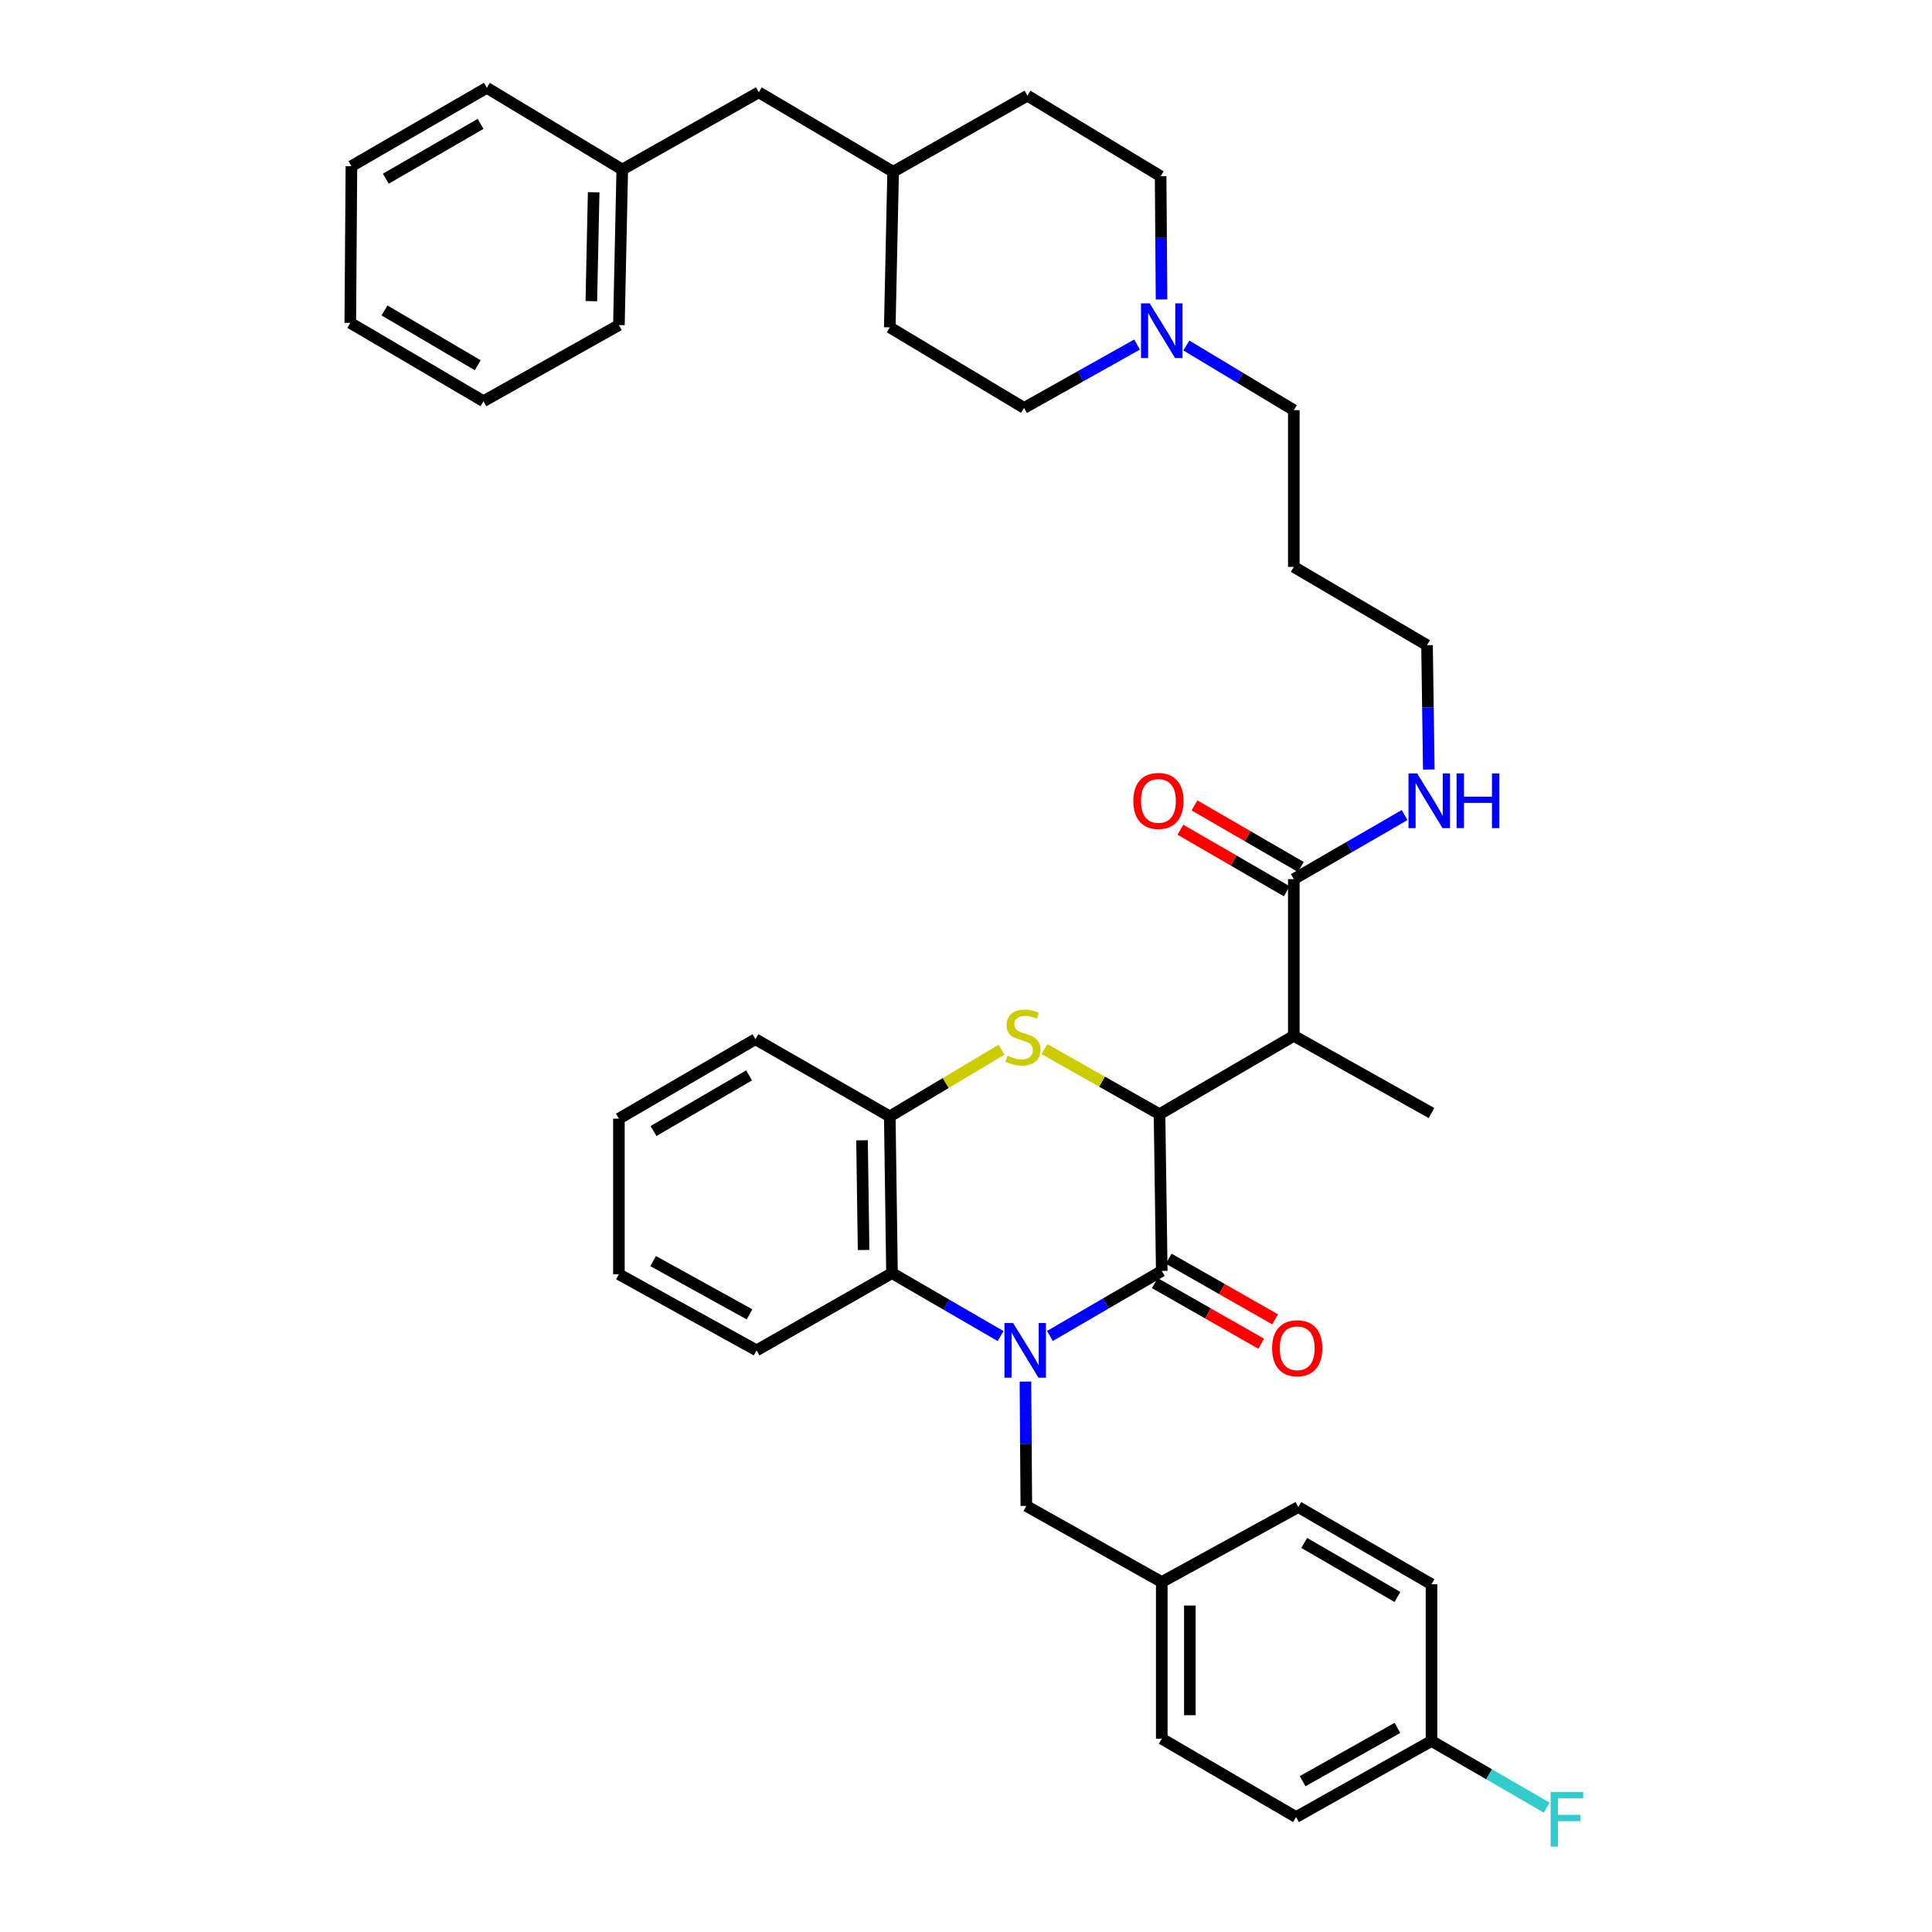 <?xml version='1.0' encoding='iso-8859-1'?>
<svg version='1.1' baseProfile='full'
              xmlns='http://www.w3.org/2000/svg'
                      xmlns:rdkit='http://www.rdkit.org/xml'
                      xmlns:xlink='http://www.w3.org/1999/xlink'
                  xml:space='preserve'
width='1000px' height='1000px' viewBox='0 0 1000 1000'>
<!-- END OF HEADER -->
<rect style='opacity:1.0;fill:#FFFFFF;stroke:none' width='1000' height='1000' x='0' y='0'> </rect>
<path class='bond-0' d='M 543.431,691.503 L 572.38,674.659' style='fill:none;fill-rule:evenodd;stroke:#0000FF;stroke-width:6px;stroke-linecap:butt;stroke-linejoin:miter;stroke-opacity:1' />
<path class='bond-0' d='M 572.38,674.659 L 601.329,657.815' style='fill:none;fill-rule:evenodd;stroke:#000000;stroke-width:6px;stroke-linecap:butt;stroke-linejoin:miter;stroke-opacity:1' />
<path class='bond-4' d='M 517.914,691.559 L 489.807,675.26' style='fill:none;fill-rule:evenodd;stroke:#0000FF;stroke-width:6px;stroke-linecap:butt;stroke-linejoin:miter;stroke-opacity:1' />
<path class='bond-4' d='M 489.807,675.26 L 461.7,658.962' style='fill:none;fill-rule:evenodd;stroke:#000000;stroke-width:6px;stroke-linecap:butt;stroke-linejoin:miter;stroke-opacity:1' />
<path class='bond-7' d='M 530.763,715.115 L 530.996,747.288' style='fill:none;fill-rule:evenodd;stroke:#0000FF;stroke-width:6px;stroke-linecap:butt;stroke-linejoin:miter;stroke-opacity:1' />
<path class='bond-7' d='M 530.996,747.288 L 531.228,779.46' style='fill:none;fill-rule:evenodd;stroke:#000000;stroke-width:6px;stroke-linecap:butt;stroke-linejoin:miter;stroke-opacity:1' />
<path class='bond-1' d='M 601.329,657.815 L 600.166,576.707' style='fill:none;fill-rule:evenodd;stroke:#000000;stroke-width:6px;stroke-linecap:butt;stroke-linejoin:miter;stroke-opacity:1' />
<path class='bond-9' d='M 597.73,664.129 L 625.271,679.83' style='fill:none;fill-rule:evenodd;stroke:#000000;stroke-width:6px;stroke-linecap:butt;stroke-linejoin:miter;stroke-opacity:1' />
<path class='bond-9' d='M 625.271,679.83 L 652.813,695.532' style='fill:none;fill-rule:evenodd;stroke:#FF0000;stroke-width:6px;stroke-linecap:butt;stroke-linejoin:miter;stroke-opacity:1' />
<path class='bond-9' d='M 604.929,651.501 L 632.47,667.203' style='fill:none;fill-rule:evenodd;stroke:#000000;stroke-width:6px;stroke-linecap:butt;stroke-linejoin:miter;stroke-opacity:1' />
<path class='bond-9' d='M 632.47,667.203 L 660.012,682.904' style='fill:none;fill-rule:evenodd;stroke:#FF0000;stroke-width:6px;stroke-linecap:butt;stroke-linejoin:miter;stroke-opacity:1' />
<path class='bond-3' d='M 600.166,576.707 L 669.678,536.146' style='fill:none;fill-rule:evenodd;stroke:#000000;stroke-width:6px;stroke-linecap:butt;stroke-linejoin:miter;stroke-opacity:1' />
<path class='bond-39' d='M 600.166,576.707 L 570.38,559.859' style='fill:none;fill-rule:evenodd;stroke:#000000;stroke-width:6px;stroke-linecap:butt;stroke-linejoin:miter;stroke-opacity:1' />
<path class='bond-39' d='M 570.38,559.859 L 540.594,543.011' style='fill:none;fill-rule:evenodd;stroke:#CCCC00;stroke-width:6px;stroke-linecap:butt;stroke-linejoin:miter;stroke-opacity:1' />
<path class='bond-2' d='M 518.397,543.341 L 489.471,560.598' style='fill:none;fill-rule:evenodd;stroke:#CCCC00;stroke-width:6px;stroke-linecap:butt;stroke-linejoin:miter;stroke-opacity:1' />
<path class='bond-2' d='M 489.471,560.598 L 460.546,577.854' style='fill:none;fill-rule:evenodd;stroke:#000000;stroke-width:6px;stroke-linecap:butt;stroke-linejoin:miter;stroke-opacity:1' />
<path class='bond-6' d='M 669.678,536.146 L 669.678,455.038' style='fill:none;fill-rule:evenodd;stroke:#000000;stroke-width:6px;stroke-linecap:butt;stroke-linejoin:miter;stroke-opacity:1' />
<path class='bond-18' d='M 669.678,536.146 L 740.942,576.118' style='fill:none;fill-rule:evenodd;stroke:#000000;stroke-width:6px;stroke-linecap:butt;stroke-linejoin:miter;stroke-opacity:1' />
<path class='bond-5' d='M 461.7,658.962 L 460.546,577.854' style='fill:none;fill-rule:evenodd;stroke:#000000;stroke-width:6px;stroke-linecap:butt;stroke-linejoin:miter;stroke-opacity:1' />
<path class='bond-5' d='M 446.993,647.002 L 446.185,590.227' style='fill:none;fill-rule:evenodd;stroke:#000000;stroke-width:6px;stroke-linecap:butt;stroke-linejoin:miter;stroke-opacity:1' />
<path class='bond-28' d='M 461.7,658.962 L 391.607,698.942' style='fill:none;fill-rule:evenodd;stroke:#000000;stroke-width:6px;stroke-linecap:butt;stroke-linejoin:miter;stroke-opacity:1' />
<path class='bond-30' d='M 460.546,577.854 L 391.018,537.89' style='fill:none;fill-rule:evenodd;stroke:#000000;stroke-width:6px;stroke-linecap:butt;stroke-linejoin:miter;stroke-opacity:1' />
<path class='bond-10' d='M 673.318,448.748 L 645.787,432.817' style='fill:none;fill-rule:evenodd;stroke:#000000;stroke-width:6px;stroke-linecap:butt;stroke-linejoin:miter;stroke-opacity:1' />
<path class='bond-10' d='M 645.787,432.817 L 618.257,416.887' style='fill:none;fill-rule:evenodd;stroke:#FF0000;stroke-width:6px;stroke-linecap:butt;stroke-linejoin:miter;stroke-opacity:1' />
<path class='bond-10' d='M 666.038,461.329 L 638.508,445.398' style='fill:none;fill-rule:evenodd;stroke:#000000;stroke-width:6px;stroke-linecap:butt;stroke-linejoin:miter;stroke-opacity:1' />
<path class='bond-10' d='M 638.508,445.398 L 610.977,429.468' style='fill:none;fill-rule:evenodd;stroke:#FF0000;stroke-width:6px;stroke-linecap:butt;stroke-linejoin:miter;stroke-opacity:1' />
<path class='bond-11' d='M 669.678,455.038 L 698.346,438.453' style='fill:none;fill-rule:evenodd;stroke:#000000;stroke-width:6px;stroke-linecap:butt;stroke-linejoin:miter;stroke-opacity:1' />
<path class='bond-11' d='M 698.346,438.453 L 727.014,421.869' style='fill:none;fill-rule:evenodd;stroke:#0000FF;stroke-width:6px;stroke-linecap:butt;stroke-linejoin:miter;stroke-opacity:1' />
<path class='bond-12' d='M 531.228,779.46 L 601.329,818.867' style='fill:none;fill-rule:evenodd;stroke:#000000;stroke-width:6px;stroke-linecap:butt;stroke-linejoin:miter;stroke-opacity:1' />
<path class='bond-8' d='M 614.063,178.827 L 641.871,195.566' style='fill:none;fill-rule:evenodd;stroke:#0000FF;stroke-width:6px;stroke-linecap:butt;stroke-linejoin:miter;stroke-opacity:1' />
<path class='bond-8' d='M 641.871,195.566 L 669.678,212.305' style='fill:none;fill-rule:evenodd;stroke:#000000;stroke-width:6px;stroke-linecap:butt;stroke-linejoin:miter;stroke-opacity:1' />
<path class='bond-13' d='M 601.21,155.003 L 600.975,123.118' style='fill:none;fill-rule:evenodd;stroke:#0000FF;stroke-width:6px;stroke-linecap:butt;stroke-linejoin:miter;stroke-opacity:1' />
<path class='bond-13' d='M 600.975,123.118 L 600.74,91.233' style='fill:none;fill-rule:evenodd;stroke:#000000;stroke-width:6px;stroke-linecap:butt;stroke-linejoin:miter;stroke-opacity:1' />
<path class='bond-14' d='M 588.546,178.333 L 559.306,194.737' style='fill:none;fill-rule:evenodd;stroke:#0000FF;stroke-width:6px;stroke-linecap:butt;stroke-linejoin:miter;stroke-opacity:1' />
<path class='bond-14' d='M 559.306,194.737 L 530.065,211.142' style='fill:none;fill-rule:evenodd;stroke:#000000;stroke-width:6px;stroke-linecap:butt;stroke-linejoin:miter;stroke-opacity:1' />
<path class='bond-31' d='M 739.548,398.311 L 739.09,366.13' style='fill:none;fill-rule:evenodd;stroke:#0000FF;stroke-width:6px;stroke-linecap:butt;stroke-linejoin:miter;stroke-opacity:1' />
<path class='bond-31' d='M 739.09,366.13 L 738.632,333.95' style='fill:none;fill-rule:evenodd;stroke:#000000;stroke-width:6px;stroke-linecap:butt;stroke-linejoin:miter;stroke-opacity:1' />
<path class='bond-20' d='M 601.329,818.867 L 672.003,780.05' style='fill:none;fill-rule:evenodd;stroke:#000000;stroke-width:6px;stroke-linecap:butt;stroke-linejoin:miter;stroke-opacity:1' />
<path class='bond-21' d='M 601.329,818.867 L 601.329,899.959' style='fill:none;fill-rule:evenodd;stroke:#000000;stroke-width:6px;stroke-linecap:butt;stroke-linejoin:miter;stroke-opacity:1' />
<path class='bond-21' d='M 615.864,831.031 L 615.864,887.795' style='fill:none;fill-rule:evenodd;stroke:#000000;stroke-width:6px;stroke-linecap:butt;stroke-linejoin:miter;stroke-opacity:1' />
<path class='bond-27' d='M 600.74,91.233 L 531.801,49.516' style='fill:none;fill-rule:evenodd;stroke:#000000;stroke-width:6px;stroke-linecap:butt;stroke-linejoin:miter;stroke-opacity:1' />
<path class='bond-26' d='M 530.065,211.142 L 460.546,169.425' style='fill:none;fill-rule:evenodd;stroke:#000000;stroke-width:6px;stroke-linecap:butt;stroke-linejoin:miter;stroke-opacity:1' />
<path class='bond-15' d='M 740.942,901.121 L 670.841,940.512' style='fill:none;fill-rule:evenodd;stroke:#000000;stroke-width:6px;stroke-linecap:butt;stroke-linejoin:miter;stroke-opacity:1' />
<path class='bond-15' d='M 723.306,894.358 L 674.235,921.932' style='fill:none;fill-rule:evenodd;stroke:#000000;stroke-width:6px;stroke-linecap:butt;stroke-linejoin:miter;stroke-opacity:1' />
<path class='bond-17' d='M 740.942,901.121 L 770.77,918.377' style='fill:none;fill-rule:evenodd;stroke:#000000;stroke-width:6px;stroke-linecap:butt;stroke-linejoin:miter;stroke-opacity:1' />
<path class='bond-17' d='M 770.77,918.377 L 800.598,935.633' style='fill:none;fill-rule:evenodd;stroke:#33CCCC;stroke-width:6px;stroke-linecap:butt;stroke-linejoin:miter;stroke-opacity:1' />
<path class='bond-40' d='M 740.942,901.121 L 740.942,820.014' style='fill:none;fill-rule:evenodd;stroke:#000000;stroke-width:6px;stroke-linecap:butt;stroke-linejoin:miter;stroke-opacity:1' />
<path class='bond-16' d='M 392.754,47.78 L 462.282,88.907' style='fill:none;fill-rule:evenodd;stroke:#000000;stroke-width:6px;stroke-linecap:butt;stroke-linejoin:miter;stroke-opacity:1' />
<path class='bond-24' d='M 392.754,47.78 L 322.08,87.745' style='fill:none;fill-rule:evenodd;stroke:#000000;stroke-width:6px;stroke-linecap:butt;stroke-linejoin:miter;stroke-opacity:1' />
<path class='bond-19' d='M 462.282,88.907 L 460.546,169.425' style='fill:none;fill-rule:evenodd;stroke:#000000;stroke-width:6px;stroke-linecap:butt;stroke-linejoin:miter;stroke-opacity:1' />
<path class='bond-42' d='M 462.282,88.907 L 531.801,49.516' style='fill:none;fill-rule:evenodd;stroke:#000000;stroke-width:6px;stroke-linecap:butt;stroke-linejoin:miter;stroke-opacity:1' />
<path class='bond-22' d='M 672.003,780.05 L 740.942,820.014' style='fill:none;fill-rule:evenodd;stroke:#000000;stroke-width:6px;stroke-linecap:butt;stroke-linejoin:miter;stroke-opacity:1' />
<path class='bond-22' d='M 675.054,798.619 L 723.311,826.594' style='fill:none;fill-rule:evenodd;stroke:#000000;stroke-width:6px;stroke-linecap:butt;stroke-linejoin:miter;stroke-opacity:1' />
<path class='bond-23' d='M 601.329,899.959 L 670.841,940.512' style='fill:none;fill-rule:evenodd;stroke:#000000;stroke-width:6px;stroke-linecap:butt;stroke-linejoin:miter;stroke-opacity:1' />
<path class='bond-32' d='M 322.08,87.745 L 320.344,168.263' style='fill:none;fill-rule:evenodd;stroke:#000000;stroke-width:6px;stroke-linecap:butt;stroke-linejoin:miter;stroke-opacity:1' />
<path class='bond-32' d='M 307.287,99.509 L 306.072,155.872' style='fill:none;fill-rule:evenodd;stroke:#000000;stroke-width:6px;stroke-linecap:butt;stroke-linejoin:miter;stroke-opacity:1' />
<path class='bond-33' d='M 322.08,87.745 L 251.979,45.455' style='fill:none;fill-rule:evenodd;stroke:#000000;stroke-width:6px;stroke-linecap:butt;stroke-linejoin:miter;stroke-opacity:1' />
<path class='bond-25' d='M 669.678,212.305 L 669.678,293.412' style='fill:none;fill-rule:evenodd;stroke:#000000;stroke-width:6px;stroke-linecap:butt;stroke-linejoin:miter;stroke-opacity:1' />
<path class='bond-34' d='M 391.607,698.942 L 320.344,659.551' style='fill:none;fill-rule:evenodd;stroke:#000000;stroke-width:6px;stroke-linecap:butt;stroke-linejoin:miter;stroke-opacity:1' />
<path class='bond-34' d='M 387.95,680.312 L 338.065,652.738' style='fill:none;fill-rule:evenodd;stroke:#000000;stroke-width:6px;stroke-linecap:butt;stroke-linejoin:miter;stroke-opacity:1' />
<path class='bond-29' d='M 669.678,293.412 L 738.632,333.95' style='fill:none;fill-rule:evenodd;stroke:#000000;stroke-width:6px;stroke-linecap:butt;stroke-linejoin:miter;stroke-opacity:1' />
<path class='bond-41' d='M 391.018,537.89 L 320.344,579.017' style='fill:none;fill-rule:evenodd;stroke:#000000;stroke-width:6px;stroke-linecap:butt;stroke-linejoin:miter;stroke-opacity:1' />
<path class='bond-41' d='M 387.728,556.622 L 338.255,585.411' style='fill:none;fill-rule:evenodd;stroke:#000000;stroke-width:6px;stroke-linecap:butt;stroke-linejoin:miter;stroke-opacity:1' />
<path class='bond-36' d='M 320.344,168.263 L 250.243,207.67' style='fill:none;fill-rule:evenodd;stroke:#000000;stroke-width:6px;stroke-linecap:butt;stroke-linejoin:miter;stroke-opacity:1' />
<path class='bond-37' d='M 251.979,45.455 L 181.894,86.008' style='fill:none;fill-rule:evenodd;stroke:#000000;stroke-width:6px;stroke-linecap:butt;stroke-linejoin:miter;stroke-opacity:1' />
<path class='bond-37' d='M 248.746,64.119 L 199.686,92.506' style='fill:none;fill-rule:evenodd;stroke:#000000;stroke-width:6px;stroke-linecap:butt;stroke-linejoin:miter;stroke-opacity:1' />
<path class='bond-35' d='M 320.344,659.551 L 320.344,579.017' style='fill:none;fill-rule:evenodd;stroke:#000000;stroke-width:6px;stroke-linecap:butt;stroke-linejoin:miter;stroke-opacity:1' />
<path class='bond-43' d='M 250.243,207.67 L 181.304,167.116' style='fill:none;fill-rule:evenodd;stroke:#000000;stroke-width:6px;stroke-linecap:butt;stroke-linejoin:miter;stroke-opacity:1' />
<path class='bond-43' d='M 247.272,189.058 L 199.015,160.671' style='fill:none;fill-rule:evenodd;stroke:#000000;stroke-width:6px;stroke-linecap:butt;stroke-linejoin:miter;stroke-opacity:1' />
<path class='bond-38' d='M 181.894,86.008 L 181.304,167.116' style='fill:none;fill-rule:evenodd;stroke:#000000;stroke-width:6px;stroke-linecap:butt;stroke-linejoin:miter;stroke-opacity:1' />
<path  class='atom-0' d='M 524.387 684.782
L 533.667 699.782
Q 534.587 701.262, 536.067 703.942
Q 537.547 706.622, 537.627 706.782
L 537.627 684.782
L 541.387 684.782
L 541.387 713.102
L 537.507 713.102
L 527.547 696.702
Q 526.387 694.782, 525.147 692.582
Q 523.947 690.382, 523.587 689.702
L 523.587 713.102
L 519.907 713.102
L 519.907 684.782
L 524.387 684.782
' fill='#0000FF'/>
<path  class='atom-3' d='M 521.484 546.447
Q 521.804 546.567, 523.124 547.127
Q 524.444 547.687, 525.884 548.047
Q 527.364 548.367, 528.804 548.367
Q 531.484 548.367, 533.044 547.087
Q 534.604 545.767, 534.604 543.487
Q 534.604 541.927, 533.804 540.967
Q 533.044 540.007, 531.844 539.487
Q 530.644 538.967, 528.644 538.367
Q 526.124 537.607, 524.604 536.887
Q 523.124 536.167, 522.044 534.647
Q 521.004 533.127, 521.004 530.567
Q 521.004 527.007, 523.404 524.807
Q 525.844 522.607, 530.644 522.607
Q 533.924 522.607, 537.644 524.167
L 536.724 527.247
Q 533.324 525.847, 530.764 525.847
Q 528.004 525.847, 526.484 527.007
Q 524.964 528.127, 525.004 530.087
Q 525.004 531.607, 525.764 532.527
Q 526.564 533.447, 527.684 533.967
Q 528.844 534.487, 530.764 535.087
Q 533.324 535.887, 534.844 536.687
Q 536.364 537.487, 537.444 539.127
Q 538.564 540.727, 538.564 543.487
Q 538.564 547.407, 535.924 549.527
Q 533.324 551.607, 528.964 551.607
Q 526.444 551.607, 524.524 551.047
Q 522.644 550.527, 520.404 549.607
L 521.484 546.447
' fill='#CCCC00'/>
<path  class='atom-9' d='M 595.069 157.002
L 604.349 172.002
Q 605.269 173.482, 606.749 176.162
Q 608.229 178.842, 608.309 179.002
L 608.309 157.002
L 612.069 157.002
L 612.069 185.322
L 608.189 185.322
L 598.229 168.922
Q 597.069 167.002, 595.829 164.802
Q 594.629 162.602, 594.269 161.922
L 594.269 185.322
L 590.589 185.322
L 590.589 157.002
L 595.069 157.002
' fill='#0000FF'/>
<path  class='atom-10' d='M 658.43 697.859
Q 658.43 691.059, 661.79 687.259
Q 665.15 683.459, 671.43 683.459
Q 677.71 683.459, 681.07 687.259
Q 684.43 691.059, 684.43 697.859
Q 684.43 704.739, 681.03 708.659
Q 677.63 712.539, 671.43 712.539
Q 665.19 712.539, 661.79 708.659
Q 658.43 704.779, 658.43 697.859
M 671.43 709.339
Q 675.75 709.339, 678.07 706.459
Q 680.43 703.539, 680.43 697.859
Q 680.43 692.299, 678.07 689.499
Q 675.75 686.659, 671.43 686.659
Q 667.11 686.659, 664.75 689.459
Q 662.43 692.259, 662.43 697.859
Q 662.43 703.579, 664.75 706.459
Q 667.11 709.339, 671.43 709.339
' fill='#FF0000'/>
<path  class='atom-11' d='M 586.593 414.564
Q 586.593 407.764, 589.953 403.964
Q 593.313 400.164, 599.593 400.164
Q 605.873 400.164, 609.233 403.964
Q 612.593 407.764, 612.593 414.564
Q 612.593 421.444, 609.193 425.364
Q 605.793 429.244, 599.593 429.244
Q 593.353 429.244, 589.953 425.364
Q 586.593 421.484, 586.593 414.564
M 599.593 426.044
Q 603.913 426.044, 606.233 423.164
Q 608.593 420.244, 608.593 414.564
Q 608.593 409.004, 606.233 406.204
Q 603.913 403.364, 599.593 403.364
Q 595.273 403.364, 592.913 406.164
Q 590.593 408.964, 590.593 414.564
Q 590.593 420.284, 592.913 423.164
Q 595.273 426.044, 599.593 426.044
' fill='#FF0000'/>
<path  class='atom-12' d='M 733.519 400.324
L 742.799 415.324
Q 743.719 416.804, 745.199 419.484
Q 746.679 422.164, 746.759 422.324
L 746.759 400.324
L 750.519 400.324
L 750.519 428.644
L 746.639 428.644
L 736.679 412.244
Q 735.519 410.324, 734.279 408.124
Q 733.079 405.924, 732.719 405.244
L 732.719 428.644
L 729.039 428.644
L 729.039 400.324
L 733.519 400.324
' fill='#0000FF'/>
<path  class='atom-12' d='M 753.919 400.324
L 757.759 400.324
L 757.759 412.364
L 772.239 412.364
L 772.239 400.324
L 776.079 400.324
L 776.079 428.644
L 772.239 428.644
L 772.239 415.564
L 757.759 415.564
L 757.759 428.644
L 753.919 428.644
L 753.919 400.324
' fill='#0000FF'/>
<path  class='atom-18' d='M 802.623 927.515
L 819.463 927.515
L 819.463 930.755
L 806.423 930.755
L 806.423 939.355
L 818.023 939.355
L 818.023 942.635
L 806.423 942.635
L 806.423 955.835
L 802.623 955.835
L 802.623 927.515
' fill='#33CCCC'/>
</svg>

